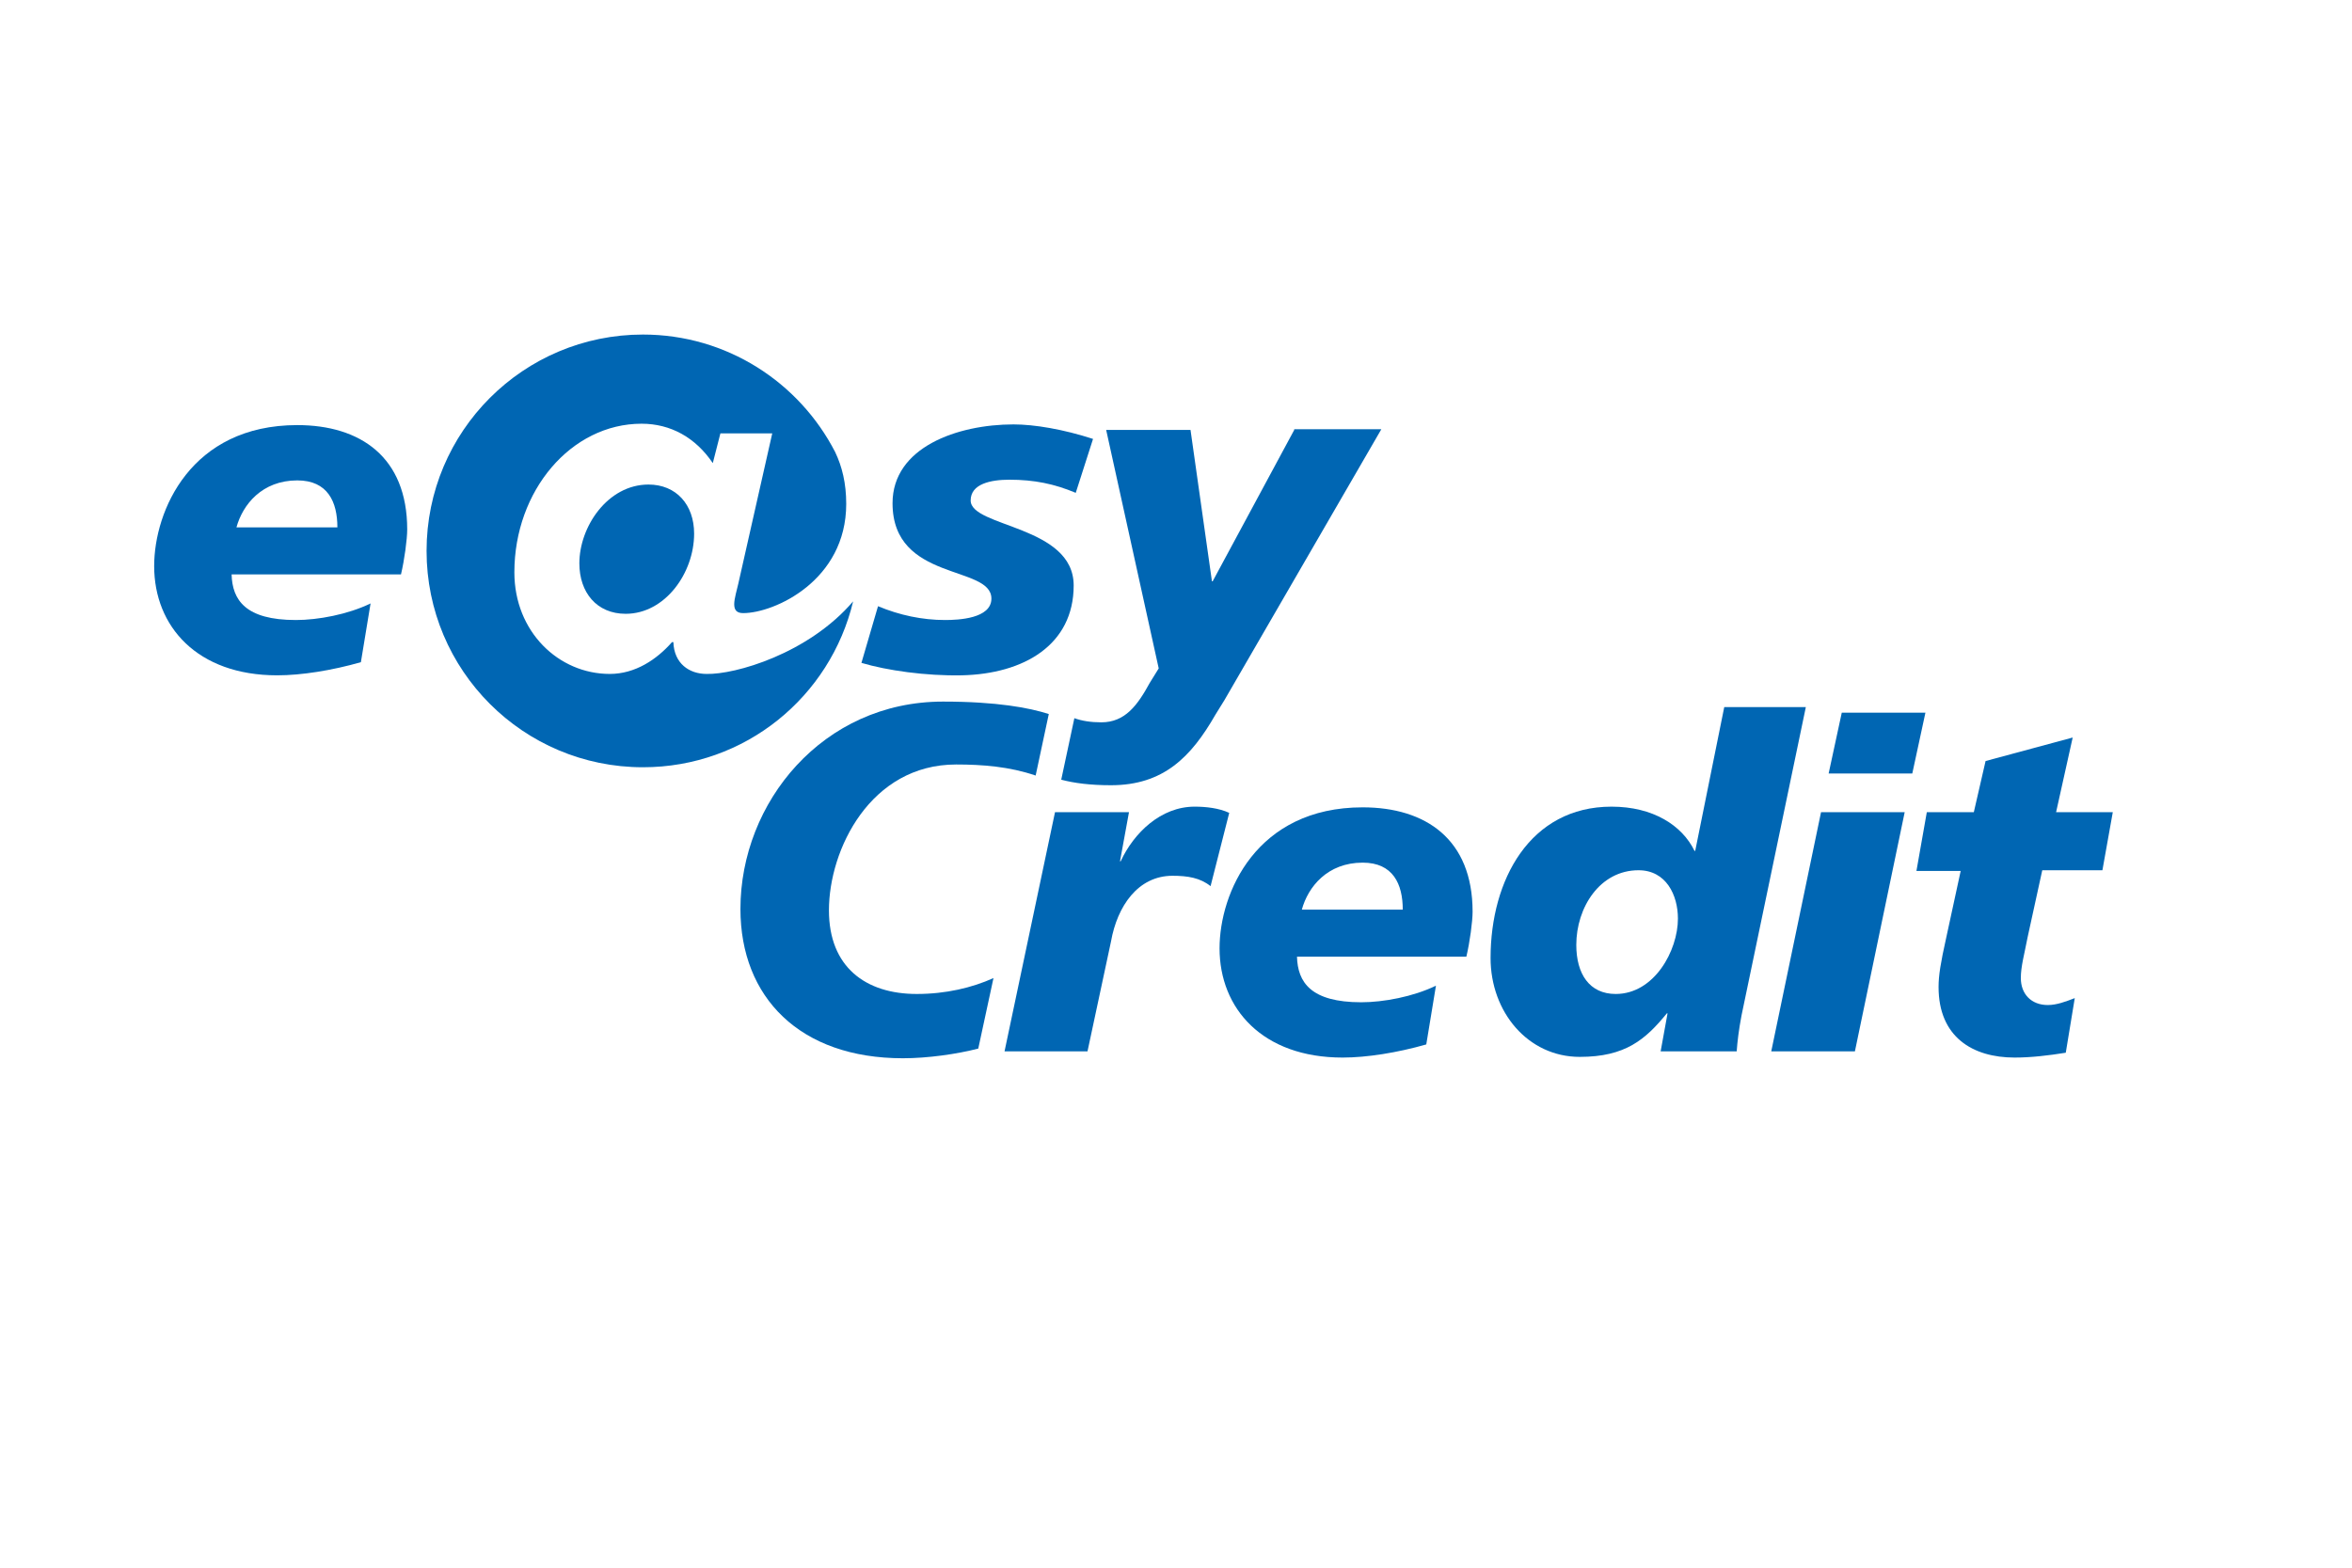 <?xml version="1.0" encoding="utf-8"?>
<!-- Generator: Adobe Illustrator 27.7.0, SVG Export Plug-In . SVG Version: 6.00 Build 0)  -->
<svg version="1.1" id="Ebene_1" xmlns="http://www.w3.org/2000/svg" xmlns:xlink="http://www.w3.org/1999/xlink" x="0px" y="0px"
	 viewBox="0 0 340.2 226.8" style="enable-background:new 0 0 340.2 226.8;" xml:space="preserve">
<style type="text/css">
	.st0{fill:#0066B3;}
</style>
<g>
	<g>
		<g>
			<path class="st0" d="M34.2,76.3c0.9-3.3,3.7-6.8,8.8-6.8c4.4,0,5.8,3.1,5.8,6.8H34.2z M53.6,87.3c-3.3,1.6-7.6,2.4-10.8,2.4
				c-7.3,0-9.2-2.9-9.3-6.6H58c0.5-2.1,0.9-5.1,0.9-6.5c0-10.5-6.8-15.1-15.9-15.1c-15.4,0-20.7,12.4-20.7,20.4
				c0,8.7,6.2,15.8,17.8,15.8c3.5,0,7.9-0.7,12.1-1.9L53.6,87.3z"/>
			<path class="st0" d="M127,87.7c3.1,1.3,6.4,2,9.7,2c1.9,0,6.7-0.2,6.7-3.1c0-4.9-14.3-2.4-14.3-13.8c0-8.1,9.4-11.4,17.5-11.4
				c3,0,7.2,0.7,11.5,2.1l-2.5,7.8c-3.1-1.3-6-1.9-9.6-1.9c-2.7,0-5.6,0.6-5.6,3c0,3.9,14.9,3.6,14.9,12.3c0,8.6-7.2,12.8-16.2,13
				c-5.2,0.1-10.8-0.7-14.5-1.8L127,87.7z"/>
			<g>
				<path class="st0" d="M163.3,117.5l-1.3,7.1h0.1c1.9-4.1,5.8-7.9,10.7-7.9c1.6,0,3.5,0.2,5,0.9l-2.7,10.6
					c-1.5-1.2-3.3-1.5-5.5-1.5c-5,0-8,4.4-8.9,9.5l-3.4,15.9h-12l7.3-34.6H163.3z"/>
				<path class="st0" d="M188.3,131.6c0.9-3.3,3.7-6.8,8.8-6.8c4.4,0,5.8,3.1,5.8,6.8H188.3z M207.7,142.6
					c-3.3,1.6-7.6,2.4-10.8,2.4c-7.3,0-9.2-2.9-9.3-6.6h24.5c0.5-2.1,0.9-5.1,0.9-6.5c0-10.5-6.8-15.1-15.9-15.1
					c-15.4,0-20.7,12.4-20.7,20.4c0,8.7,6.2,15.8,17.8,15.8c3.5,0,7.9-0.7,12.1-1.9L207.7,142.6z"/>
				<path class="st0" d="M233.7,143.8c-3.8,0-5.7-2.9-5.7-7.1c0-5.4,3.4-10.8,9-10.8c4,0,5.7,3.6,5.7,7
					C242.7,137.5,239.3,143.8,233.7,143.8z M240.2,152.1h11c0.1-1.4,0.3-3.1,0.7-5.2l9.3-44.6h-11.8l-4.2,20.8h-0.1
					c-1.8-3.7-6-6.4-12-6.4c-11.8,0-17.5,10.6-17.5,21.9c0,7.8,5.4,14.3,12.9,14.3c6.6,0,9.5-2.5,12.6-6.3h0.1L240.2,152.1z"/>
				<path class="st0" d="M263.4,117.5h12.1l-7.2,34.6h-12.1L263.4,117.5z M266.4,103.1h12.1l-1.9,8.8h-12.1L266.4,103.1z"/>
				<path class="st0" d="M278.7,117.5h6.8l1.7-7.4l12.6-3.4l-2.4,10.8h8.2l-1.5,8.4h-8.7l-2.1,9.6c-0.5,2.6-1,4.3-1,6
					c0,2.3,1.5,3.9,3.9,3.9c1.3,0,2.6-0.5,3.9-1l-1.3,7.9c-2.5,0.4-5,0.7-7.4,0.7c-6.1,0-11-3-11-10.2c0-1.7,0.3-3.5,1.1-7.1
					l2.1-9.7h-6.4L278.7,117.5z"/>
			</g>
		</g>
	</g>
</g>
<path class="st0" d="M187.2,62.2l-11.8,21.9h-0.1l-3.1-21.9H160l7.6,34.5l-1.3,2.1c-1.8,3.3-3.6,5.7-7,5.7c-1.5,0-2.8-0.2-3.9-0.6
	l-1.9,8.9c1.9,0.5,4.2,0.8,7.2,0.8c7.6,0,11.6-4.1,15.1-10.2l1.3-2.1l22.7-39.2H187.2z"/>
<path class="st0" d="M143.7,141.5c-3.1,1.4-6.9,2.3-11.1,2.3c-7.4,0-12.7-3.9-12.7-12.1c0-8.8,6-21.1,18.4-21.1
	c3.8,0,7.7,0.3,11.5,1.6l1.9-8.9c-2.8-0.9-7.5-1.8-15.3-1.8c-17.4,0-29.3,14.6-29.3,30c0,12.8,8.6,21.6,23.5,21.6
	c3.6,0,7.8-0.6,10.9-1.4L143.7,141.5z"/>
<g>
	<path class="st0" d="M100.4,77.2c0-4.2-2.6-7.1-6.6-7.1c-5.9,0-10,6.1-10,11.4c0,4.2,2.5,7.3,6.7,7.3
		C96.2,88.8,100.4,82.9,100.4,77.2z"/>
	<path class="st0" d="M123.4,87c-3.3,13.8-15.6,24-30.4,24c-17.3,0-31.3-14-31.3-31.3c0-17.3,14-31.3,31.3-31.3
		c12.1,0,22.6,6.9,27.8,17c1,2.1,1.6,4.5,1.6,7.5c0,11.1-10.4,15.8-14.9,15.8c-1,0-1.3-0.5-1.3-1.3c0-0.8,0.4-2.1,0.6-3l4.9-21.7
		h-7.5l-1.1,4.3c-2.5-3.7-6.1-5.7-10.3-5.7c-10.2,0-18.4,9.7-18.4,21.5c0,8.6,6.4,14.7,13.8,14.7c3.7,0,6.8-2.1,9-4.6h0.2
		c0.1,3.1,2.3,4.6,4.8,4.6C106.3,97.6,116.9,94.6,123.4,87z"/>
</g>
</svg>
